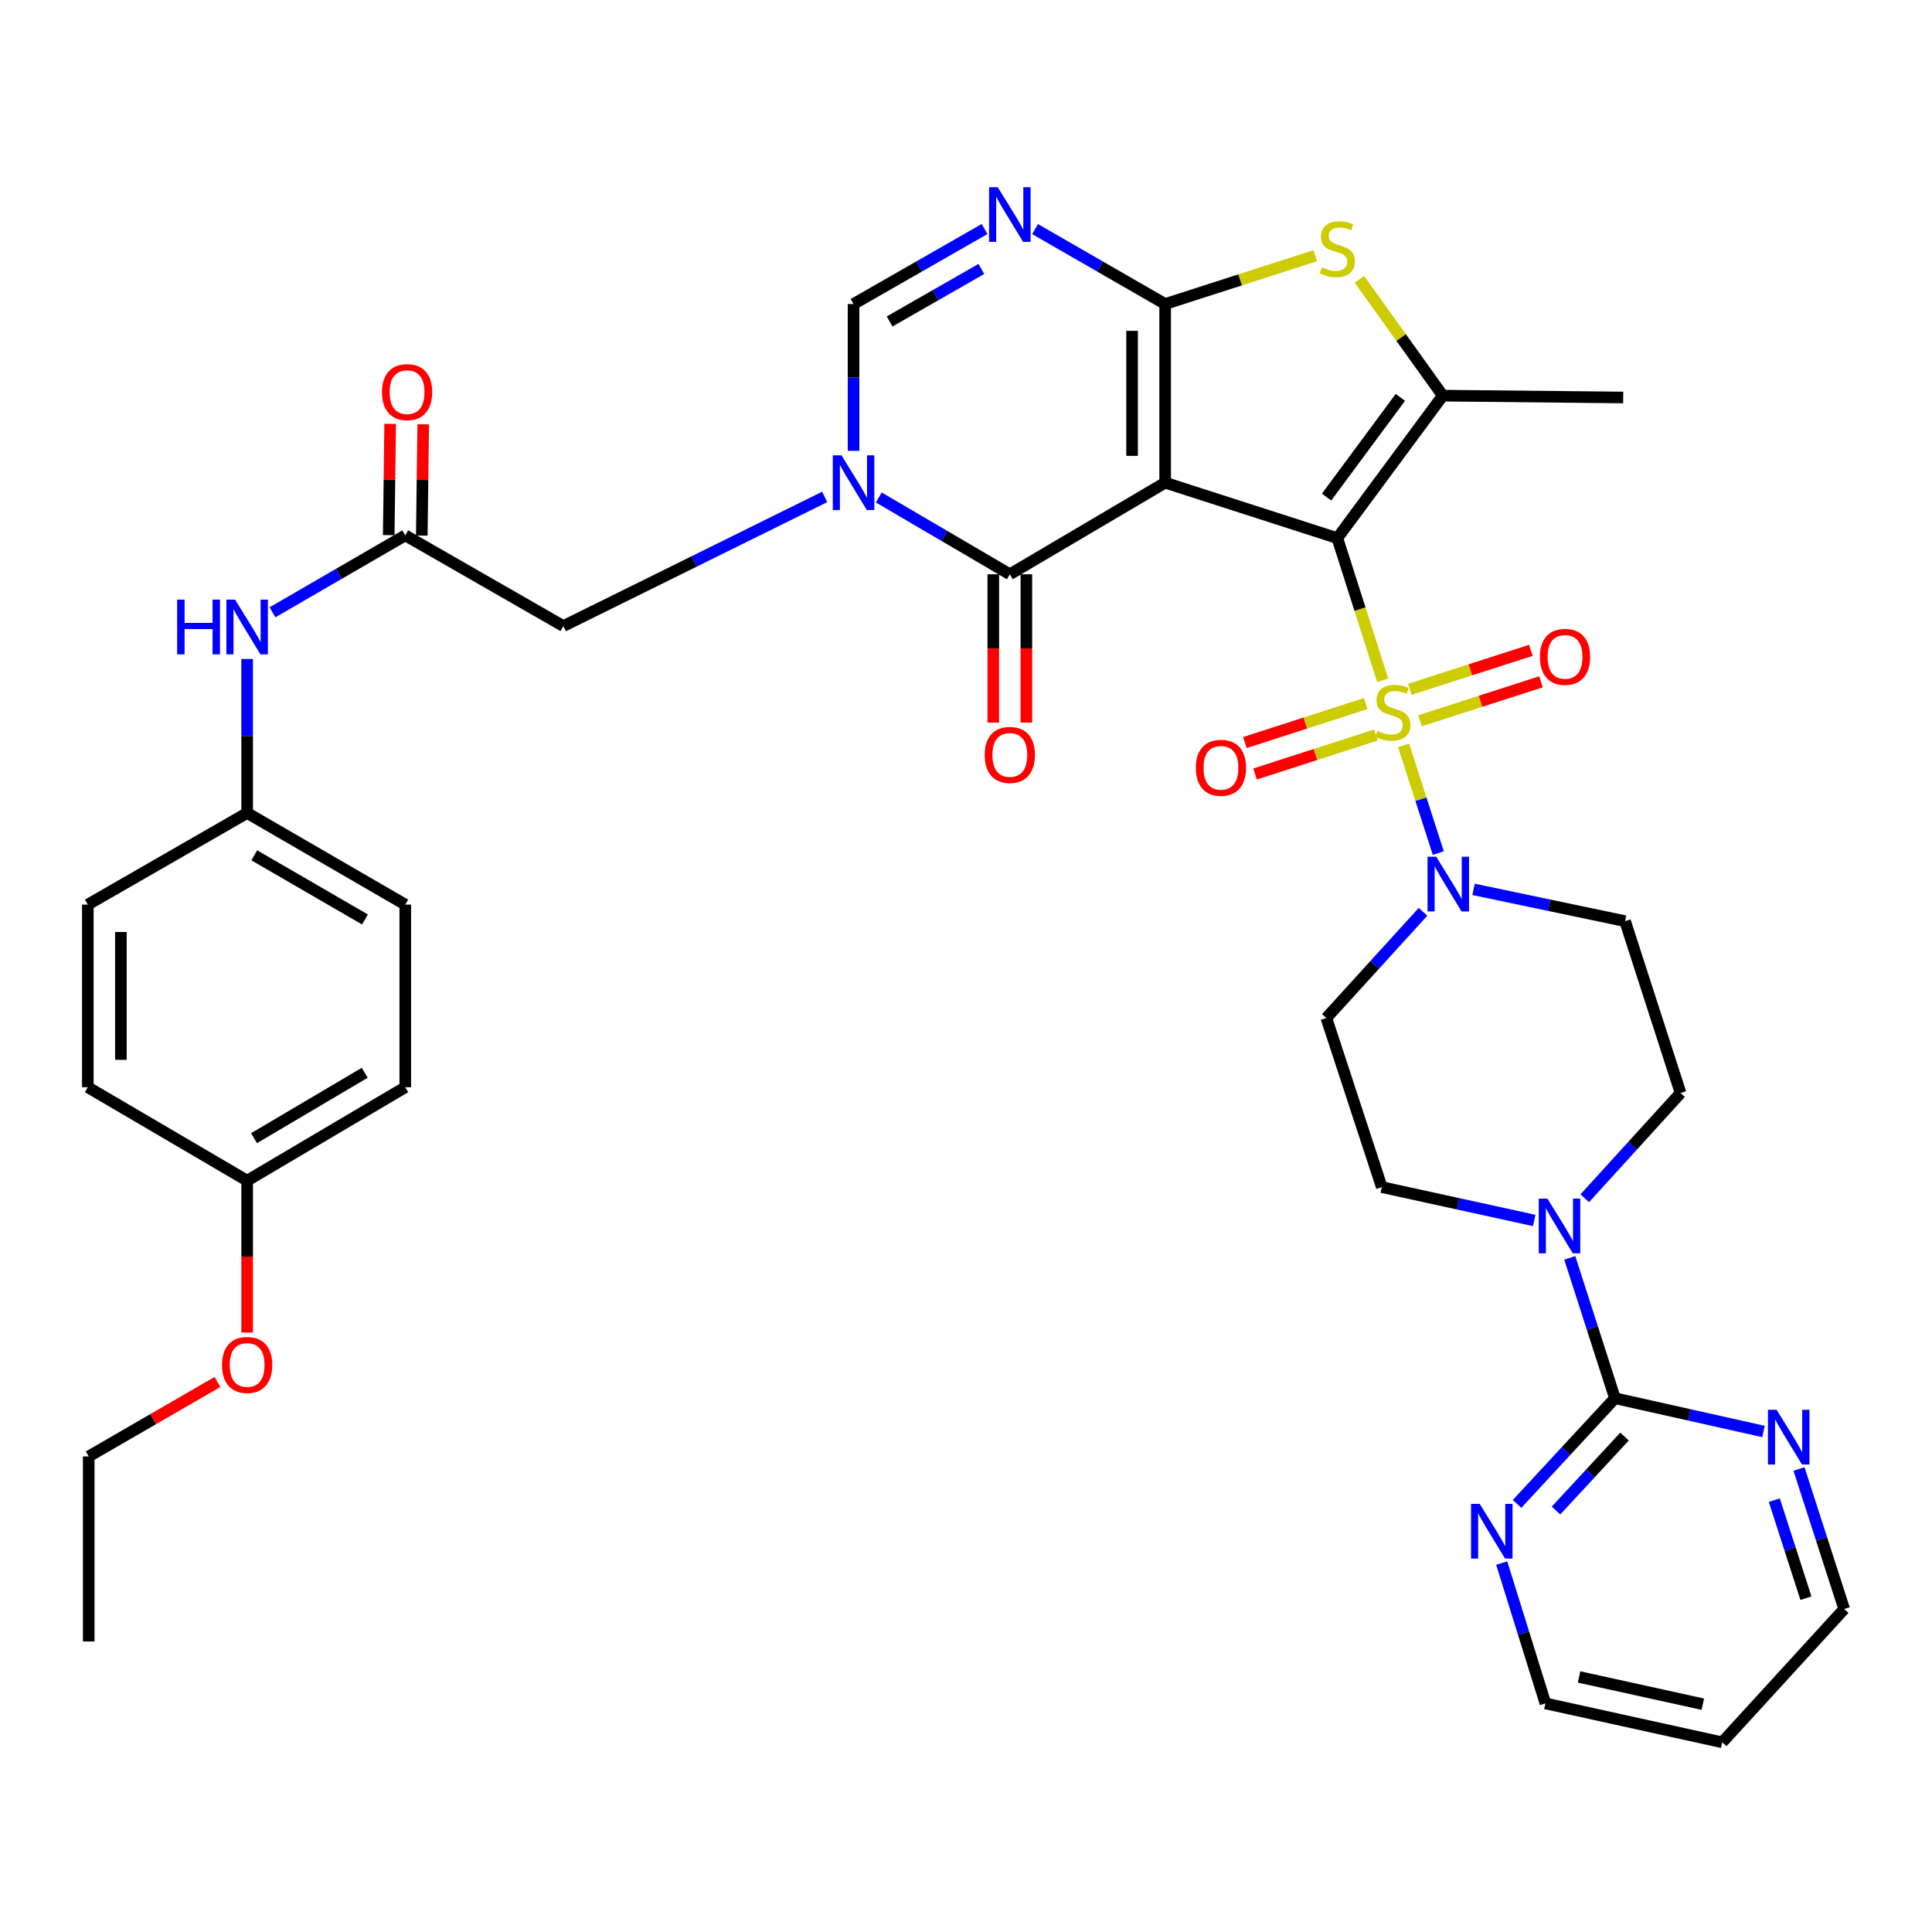 <?xml version='1.0' encoding='iso-8859-1'?>
<svg version='1.1' baseProfile='full'
              xmlns='http://www.w3.org/2000/svg'
                      xmlns:rdkit='http://www.rdkit.org/xml'
                      xmlns:xlink='http://www.w3.org/1999/xlink'
                  xml:space='preserve'
width='1000px' height='1000px' viewBox='0 0 1000 1000'>
<!-- END OF HEADER -->
<rect style='opacity:1.0;fill:#FFFFFF;stroke:none' width='1000' height='1000' x='0' y='0'> </rect>
<path class='bond-0' d='M 692.205,278.536 L 603.082,249.83' style='fill:none;fill-rule:evenodd;stroke:#000000;stroke-width:6px;stroke-linecap:butt;stroke-linejoin:miter;stroke-opacity:1' />
<path class='bond-1' d='M 692.205,278.536 L 703.943,315.331' style='fill:none;fill-rule:evenodd;stroke:#000000;stroke-width:6px;stroke-linecap:butt;stroke-linejoin:miter;stroke-opacity:1' />
<path class='bond-1' d='M 703.943,315.331 L 715.682,352.127' style='fill:none;fill-rule:evenodd;stroke:#CCCC00;stroke-width:6px;stroke-linecap:butt;stroke-linejoin:miter;stroke-opacity:1' />
<path class='bond-5' d='M 692.205,278.536 L 746.775,204.788' style='fill:none;fill-rule:evenodd;stroke:#000000;stroke-width:6px;stroke-linecap:butt;stroke-linejoin:miter;stroke-opacity:1' />
<path class='bond-5' d='M 686.632,257.293 L 724.831,205.67' style='fill:none;fill-rule:evenodd;stroke:#000000;stroke-width:6px;stroke-linecap:butt;stroke-linejoin:miter;stroke-opacity:1' />
<path class='bond-2' d='M 603.082,249.83 L 603.082,157.359' style='fill:none;fill-rule:evenodd;stroke:#000000;stroke-width:6px;stroke-linecap:butt;stroke-linejoin:miter;stroke-opacity:1' />
<path class='bond-2' d='M 585.967,235.959 L 585.967,171.23' style='fill:none;fill-rule:evenodd;stroke:#000000;stroke-width:6px;stroke-linecap:butt;stroke-linejoin:miter;stroke-opacity:1' />
<path class='bond-3' d='M 603.082,249.83 L 522.687,297.249' style='fill:none;fill-rule:evenodd;stroke:#000000;stroke-width:6px;stroke-linecap:butt;stroke-linejoin:miter;stroke-opacity:1' />
<path class='bond-8' d='M 726.491,385.828 L 735.473,413.687' style='fill:none;fill-rule:evenodd;stroke:#CCCC00;stroke-width:6px;stroke-linecap:butt;stroke-linejoin:miter;stroke-opacity:1' />
<path class='bond-8' d='M 735.473,413.687 L 744.454,441.546' style='fill:none;fill-rule:evenodd;stroke:#0000FF;stroke-width:6px;stroke-linecap:butt;stroke-linejoin:miter;stroke-opacity:1' />
<path class='bond-14' d='M 734.984,373.078 L 766.31,362.991' style='fill:none;fill-rule:evenodd;stroke:#CCCC00;stroke-width:6px;stroke-linecap:butt;stroke-linejoin:miter;stroke-opacity:1' />
<path class='bond-14' d='M 766.31,362.991 L 797.636,352.903' style='fill:none;fill-rule:evenodd;stroke:#FF0000;stroke-width:6px;stroke-linecap:butt;stroke-linejoin:miter;stroke-opacity:1' />
<path class='bond-14' d='M 729.737,356.787 L 761.064,346.699' style='fill:none;fill-rule:evenodd;stroke:#CCCC00;stroke-width:6px;stroke-linecap:butt;stroke-linejoin:miter;stroke-opacity:1' />
<path class='bond-14' d='M 761.064,346.699 L 792.39,336.611' style='fill:none;fill-rule:evenodd;stroke:#FF0000;stroke-width:6px;stroke-linecap:butt;stroke-linejoin:miter;stroke-opacity:1' />
<path class='bond-15' d='M 706.893,364.152 L 675.631,374.245' style='fill:none;fill-rule:evenodd;stroke:#CCCC00;stroke-width:6px;stroke-linecap:butt;stroke-linejoin:miter;stroke-opacity:1' />
<path class='bond-15' d='M 675.631,374.245 L 644.368,384.337' style='fill:none;fill-rule:evenodd;stroke:#FF0000;stroke-width:6px;stroke-linecap:butt;stroke-linejoin:miter;stroke-opacity:1' />
<path class='bond-15' d='M 712.152,380.44 L 680.889,390.532' style='fill:none;fill-rule:evenodd;stroke:#CCCC00;stroke-width:6px;stroke-linecap:butt;stroke-linejoin:miter;stroke-opacity:1' />
<path class='bond-15' d='M 680.889,390.532 L 649.626,400.625' style='fill:none;fill-rule:evenodd;stroke:#FF0000;stroke-width:6px;stroke-linecap:butt;stroke-linejoin:miter;stroke-opacity:1' />
<path class='bond-6' d='M 603.082,157.359 L 569.414,137.967' style='fill:none;fill-rule:evenodd;stroke:#000000;stroke-width:6px;stroke-linecap:butt;stroke-linejoin:miter;stroke-opacity:1' />
<path class='bond-6' d='M 569.414,137.967 L 535.747,118.575' style='fill:none;fill-rule:evenodd;stroke:#0000FF;stroke-width:6px;stroke-linecap:butt;stroke-linejoin:miter;stroke-opacity:1' />
<path class='bond-38' d='M 603.082,157.359 L 641.933,144.85' style='fill:none;fill-rule:evenodd;stroke:#000000;stroke-width:6px;stroke-linecap:butt;stroke-linejoin:miter;stroke-opacity:1' />
<path class='bond-38' d='M 641.933,144.85 L 680.785,132.34' style='fill:none;fill-rule:evenodd;stroke:#CCCC00;stroke-width:6px;stroke-linecap:butt;stroke-linejoin:miter;stroke-opacity:1' />
<path class='bond-4' d='M 522.687,297.249 L 488.78,277.374' style='fill:none;fill-rule:evenodd;stroke:#000000;stroke-width:6px;stroke-linecap:butt;stroke-linejoin:miter;stroke-opacity:1' />
<path class='bond-4' d='M 488.78,277.374 L 454.873,257.499' style='fill:none;fill-rule:evenodd;stroke:#0000FF;stroke-width:6px;stroke-linecap:butt;stroke-linejoin:miter;stroke-opacity:1' />
<path class='bond-21' d='M 514.13,297.249 L 514.13,335.632' style='fill:none;fill-rule:evenodd;stroke:#000000;stroke-width:6px;stroke-linecap:butt;stroke-linejoin:miter;stroke-opacity:1' />
<path class='bond-21' d='M 514.13,335.632 L 514.13,374.015' style='fill:none;fill-rule:evenodd;stroke:#FF0000;stroke-width:6px;stroke-linecap:butt;stroke-linejoin:miter;stroke-opacity:1' />
<path class='bond-21' d='M 531.245,297.249 L 531.245,335.632' style='fill:none;fill-rule:evenodd;stroke:#000000;stroke-width:6px;stroke-linecap:butt;stroke-linejoin:miter;stroke-opacity:1' />
<path class='bond-21' d='M 531.245,335.632 L 531.245,374.015' style='fill:none;fill-rule:evenodd;stroke:#FF0000;stroke-width:6px;stroke-linecap:butt;stroke-linejoin:miter;stroke-opacity:1' />
<path class='bond-9' d='M 441.789,233.358 L 441.789,195.359' style='fill:none;fill-rule:evenodd;stroke:#0000FF;stroke-width:6px;stroke-linecap:butt;stroke-linejoin:miter;stroke-opacity:1' />
<path class='bond-9' d='M 441.789,195.359 L 441.789,157.359' style='fill:none;fill-rule:evenodd;stroke:#000000;stroke-width:6px;stroke-linecap:butt;stroke-linejoin:miter;stroke-opacity:1' />
<path class='bond-13' d='M 426.86,257.207 L 359.226,290.63' style='fill:none;fill-rule:evenodd;stroke:#0000FF;stroke-width:6px;stroke-linecap:butt;stroke-linejoin:miter;stroke-opacity:1' />
<path class='bond-13' d='M 359.226,290.63 L 291.592,324.053' style='fill:none;fill-rule:evenodd;stroke:#000000;stroke-width:6px;stroke-linecap:butt;stroke-linejoin:miter;stroke-opacity:1' />
<path class='bond-7' d='M 746.775,204.788 L 725.201,174.692' style='fill:none;fill-rule:evenodd;stroke:#000000;stroke-width:6px;stroke-linecap:butt;stroke-linejoin:miter;stroke-opacity:1' />
<path class='bond-7' d='M 725.201,174.692 L 703.627,144.596' style='fill:none;fill-rule:evenodd;stroke:#CCCC00;stroke-width:6px;stroke-linecap:butt;stroke-linejoin:miter;stroke-opacity:1' />
<path class='bond-26' d='M 746.775,204.788 L 840.167,205.739' style='fill:none;fill-rule:evenodd;stroke:#000000;stroke-width:6px;stroke-linecap:butt;stroke-linejoin:miter;stroke-opacity:1' />
<path class='bond-40' d='M 509.617,118.534 L 475.703,137.947' style='fill:none;fill-rule:evenodd;stroke:#0000FF;stroke-width:6px;stroke-linecap:butt;stroke-linejoin:miter;stroke-opacity:1' />
<path class='bond-40' d='M 475.703,137.947 L 441.789,157.359' style='fill:none;fill-rule:evenodd;stroke:#000000;stroke-width:6px;stroke-linecap:butt;stroke-linejoin:miter;stroke-opacity:1' />
<path class='bond-40' d='M 507.945,139.212 L 484.205,152.801' style='fill:none;fill-rule:evenodd;stroke:#0000FF;stroke-width:6px;stroke-linecap:butt;stroke-linejoin:miter;stroke-opacity:1' />
<path class='bond-40' d='M 484.205,152.801 L 460.466,166.39' style='fill:none;fill-rule:evenodd;stroke:#000000;stroke-width:6px;stroke-linecap:butt;stroke-linejoin:miter;stroke-opacity:1' />
<path class='bond-16' d='M 762.705,460.335 L 801.916,468.562' style='fill:none;fill-rule:evenodd;stroke:#0000FF;stroke-width:6px;stroke-linecap:butt;stroke-linejoin:miter;stroke-opacity:1' />
<path class='bond-16' d='M 801.916,468.562 L 841.128,476.789' style='fill:none;fill-rule:evenodd;stroke:#000000;stroke-width:6px;stroke-linecap:butt;stroke-linejoin:miter;stroke-opacity:1' />
<path class='bond-17' d='M 736.544,471.96 L 711.527,499.434' style='fill:none;fill-rule:evenodd;stroke:#0000FF;stroke-width:6px;stroke-linecap:butt;stroke-linejoin:miter;stroke-opacity:1' />
<path class='bond-17' d='M 711.527,499.434 L 686.51,526.908' style='fill:none;fill-rule:evenodd;stroke:#000000;stroke-width:6px;stroke-linecap:butt;stroke-linejoin:miter;stroke-opacity:1' />
<path class='bond-10' d='M 835.898,723.725 L 824.206,687.4' style='fill:none;fill-rule:evenodd;stroke:#000000;stroke-width:6px;stroke-linecap:butt;stroke-linejoin:miter;stroke-opacity:1' />
<path class='bond-10' d='M 824.206,687.4 L 812.513,651.075' style='fill:none;fill-rule:evenodd;stroke:#0000FF;stroke-width:6px;stroke-linecap:butt;stroke-linejoin:miter;stroke-opacity:1' />
<path class='bond-18' d='M 835.898,723.725 L 810.563,751.074' style='fill:none;fill-rule:evenodd;stroke:#000000;stroke-width:6px;stroke-linecap:butt;stroke-linejoin:miter;stroke-opacity:1' />
<path class='bond-18' d='M 810.563,751.074 L 785.229,778.422' style='fill:none;fill-rule:evenodd;stroke:#0000FF;stroke-width:6px;stroke-linecap:butt;stroke-linejoin:miter;stroke-opacity:1' />
<path class='bond-18' d='M 840.854,743.561 L 823.119,762.705' style='fill:none;fill-rule:evenodd;stroke:#000000;stroke-width:6px;stroke-linecap:butt;stroke-linejoin:miter;stroke-opacity:1' />
<path class='bond-18' d='M 823.119,762.705 L 805.385,781.849' style='fill:none;fill-rule:evenodd;stroke:#0000FF;stroke-width:6px;stroke-linecap:butt;stroke-linejoin:miter;stroke-opacity:1' />
<path class='bond-19' d='M 835.898,723.725 L 874.342,732.33' style='fill:none;fill-rule:evenodd;stroke:#000000;stroke-width:6px;stroke-linecap:butt;stroke-linejoin:miter;stroke-opacity:1' />
<path class='bond-19' d='M 874.342,732.33 L 912.786,740.935' style='fill:none;fill-rule:evenodd;stroke:#0000FF;stroke-width:6px;stroke-linecap:butt;stroke-linejoin:miter;stroke-opacity:1' />
<path class='bond-11' d='M 794.107,631.708 L 754.662,623.076' style='fill:none;fill-rule:evenodd;stroke:#0000FF;stroke-width:6px;stroke-linecap:butt;stroke-linejoin:miter;stroke-opacity:1' />
<path class='bond-11' d='M 754.662,623.076 L 715.216,614.444' style='fill:none;fill-rule:evenodd;stroke:#000000;stroke-width:6px;stroke-linecap:butt;stroke-linejoin:miter;stroke-opacity:1' />
<path class='bond-39' d='M 820.268,620.221 L 845.065,592.986' style='fill:none;fill-rule:evenodd;stroke:#0000FF;stroke-width:6px;stroke-linecap:butt;stroke-linejoin:miter;stroke-opacity:1' />
<path class='bond-39' d='M 845.065,592.986 L 869.863,565.751' style='fill:none;fill-rule:evenodd;stroke:#000000;stroke-width:6px;stroke-linecap:butt;stroke-linejoin:miter;stroke-opacity:1' />
<path class='bond-12' d='M 209.762,277.1 L 291.592,324.053' style='fill:none;fill-rule:evenodd;stroke:#000000;stroke-width:6px;stroke-linecap:butt;stroke-linejoin:miter;stroke-opacity:1' />
<path class='bond-20' d='M 209.762,277.1 L 175.394,297.017' style='fill:none;fill-rule:evenodd;stroke:#000000;stroke-width:6px;stroke-linecap:butt;stroke-linejoin:miter;stroke-opacity:1' />
<path class='bond-20' d='M 175.394,297.017 L 141.027,316.934' style='fill:none;fill-rule:evenodd;stroke:#0000FF;stroke-width:6px;stroke-linecap:butt;stroke-linejoin:miter;stroke-opacity:1' />
<path class='bond-24' d='M 218.319,277.21 L 218.688,248.411' style='fill:none;fill-rule:evenodd;stroke:#000000;stroke-width:6px;stroke-linecap:butt;stroke-linejoin:miter;stroke-opacity:1' />
<path class='bond-24' d='M 218.688,248.411 L 219.057,219.611' style='fill:none;fill-rule:evenodd;stroke:#FF0000;stroke-width:6px;stroke-linecap:butt;stroke-linejoin:miter;stroke-opacity:1' />
<path class='bond-24' d='M 201.205,276.991 L 201.574,248.191' style='fill:none;fill-rule:evenodd;stroke:#000000;stroke-width:6px;stroke-linecap:butt;stroke-linejoin:miter;stroke-opacity:1' />
<path class='bond-24' d='M 201.574,248.191 L 201.943,219.392' style='fill:none;fill-rule:evenodd;stroke:#FF0000;stroke-width:6px;stroke-linecap:butt;stroke-linejoin:miter;stroke-opacity:1' />
<path class='bond-23' d='M 841.128,476.789 L 869.863,565.751' style='fill:none;fill-rule:evenodd;stroke:#000000;stroke-width:6px;stroke-linecap:butt;stroke-linejoin:miter;stroke-opacity:1' />
<path class='bond-22' d='M 686.51,526.908 L 715.216,614.444' style='fill:none;fill-rule:evenodd;stroke:#000000;stroke-width:6px;stroke-linecap:butt;stroke-linejoin:miter;stroke-opacity:1' />
<path class='bond-35' d='M 777.283,809.042 L 788.6,845.361' style='fill:none;fill-rule:evenodd;stroke:#0000FF;stroke-width:6px;stroke-linecap:butt;stroke-linejoin:miter;stroke-opacity:1' />
<path class='bond-35' d='M 788.6,845.361 L 799.918,881.681' style='fill:none;fill-rule:evenodd;stroke:#000000;stroke-width:6px;stroke-linecap:butt;stroke-linejoin:miter;stroke-opacity:1' />
<path class='bond-34' d='M 931.154,760.352 L 942.85,796.589' style='fill:none;fill-rule:evenodd;stroke:#0000FF;stroke-width:6px;stroke-linecap:butt;stroke-linejoin:miter;stroke-opacity:1' />
<path class='bond-34' d='M 942.85,796.589 L 954.545,832.826' style='fill:none;fill-rule:evenodd;stroke:#000000;stroke-width:6px;stroke-linecap:butt;stroke-linejoin:miter;stroke-opacity:1' />
<path class='bond-34' d='M 918.375,776.48 L 926.562,801.846' style='fill:none;fill-rule:evenodd;stroke:#0000FF;stroke-width:6px;stroke-linecap:butt;stroke-linejoin:miter;stroke-opacity:1' />
<path class='bond-34' d='M 926.562,801.846 L 934.749,827.212' style='fill:none;fill-rule:evenodd;stroke:#000000;stroke-width:6px;stroke-linecap:butt;stroke-linejoin:miter;stroke-opacity:1' />
<path class='bond-25' d='M 127.922,341.095 L 127.922,380.944' style='fill:none;fill-rule:evenodd;stroke:#0000FF;stroke-width:6px;stroke-linecap:butt;stroke-linejoin:miter;stroke-opacity:1' />
<path class='bond-25' d='M 127.922,380.944 L 127.922,420.793' style='fill:none;fill-rule:evenodd;stroke:#000000;stroke-width:6px;stroke-linecap:butt;stroke-linejoin:miter;stroke-opacity:1' />
<path class='bond-28' d='M 127.922,420.793 L 45.455,468.222' style='fill:none;fill-rule:evenodd;stroke:#000000;stroke-width:6px;stroke-linecap:butt;stroke-linejoin:miter;stroke-opacity:1' />
<path class='bond-29' d='M 127.922,420.793 L 209.762,468.222' style='fill:none;fill-rule:evenodd;stroke:#000000;stroke-width:6px;stroke-linecap:butt;stroke-linejoin:miter;stroke-opacity:1' />
<path class='bond-29' d='M 131.616,442.716 L 188.904,475.916' style='fill:none;fill-rule:evenodd;stroke:#000000;stroke-width:6px;stroke-linecap:butt;stroke-linejoin:miter;stroke-opacity:1' />
<path class='bond-27' d='M 127.922,611.106 L 209.762,562.746' style='fill:none;fill-rule:evenodd;stroke:#000000;stroke-width:6px;stroke-linecap:butt;stroke-linejoin:miter;stroke-opacity:1' />
<path class='bond-27' d='M 131.491,589.117 L 188.779,555.265' style='fill:none;fill-rule:evenodd;stroke:#000000;stroke-width:6px;stroke-linecap:butt;stroke-linejoin:miter;stroke-opacity:1' />
<path class='bond-33' d='M 127.922,611.106 L 127.922,650.411' style='fill:none;fill-rule:evenodd;stroke:#000000;stroke-width:6px;stroke-linecap:butt;stroke-linejoin:miter;stroke-opacity:1' />
<path class='bond-33' d='M 127.922,650.411 L 127.922,689.717' style='fill:none;fill-rule:evenodd;stroke:#FF0000;stroke-width:6px;stroke-linecap:butt;stroke-linejoin:miter;stroke-opacity:1' />
<path class='bond-42' d='M 127.922,611.106 L 45.455,562.746' style='fill:none;fill-rule:evenodd;stroke:#000000;stroke-width:6px;stroke-linecap:butt;stroke-linejoin:miter;stroke-opacity:1' />
<path class='bond-31' d='M 45.455,468.222 L 45.455,562.746' style='fill:none;fill-rule:evenodd;stroke:#000000;stroke-width:6px;stroke-linecap:butt;stroke-linejoin:miter;stroke-opacity:1' />
<path class='bond-31' d='M 62.57,482.4 L 62.57,548.567' style='fill:none;fill-rule:evenodd;stroke:#000000;stroke-width:6px;stroke-linecap:butt;stroke-linejoin:miter;stroke-opacity:1' />
<path class='bond-30' d='M 209.762,468.222 L 209.762,562.746' style='fill:none;fill-rule:evenodd;stroke:#000000;stroke-width:6px;stroke-linecap:butt;stroke-linejoin:miter;stroke-opacity:1' />
<path class='bond-32' d='M 891.418,901.82 L 954.545,832.826' style='fill:none;fill-rule:evenodd;stroke:#000000;stroke-width:6px;stroke-linecap:butt;stroke-linejoin:miter;stroke-opacity:1' />
<path class='bond-41' d='M 891.418,901.82 L 799.918,881.681' style='fill:none;fill-rule:evenodd;stroke:#000000;stroke-width:6px;stroke-linecap:butt;stroke-linejoin:miter;stroke-opacity:1' />
<path class='bond-41' d='M 881.372,882.084 L 817.322,867.986' style='fill:none;fill-rule:evenodd;stroke:#000000;stroke-width:6px;stroke-linecap:butt;stroke-linejoin:miter;stroke-opacity:1' />
<path class='bond-36' d='M 112.554,715.308 L 79.237,734.578' style='fill:none;fill-rule:evenodd;stroke:#FF0000;stroke-width:6px;stroke-linecap:butt;stroke-linejoin:miter;stroke-opacity:1' />
<path class='bond-36' d='M 79.237,734.578 L 45.92,753.848' style='fill:none;fill-rule:evenodd;stroke:#000000;stroke-width:6px;stroke-linecap:butt;stroke-linejoin:miter;stroke-opacity:1' />
<path class='bond-37' d='M 45.92,753.848 L 45.92,849.637' style='fill:none;fill-rule:evenodd;stroke:#000000;stroke-width:6px;stroke-linecap:butt;stroke-linejoin:miter;stroke-opacity:1' />
<path  class='atom-2' d='M 712.94 378.33
Q 713.26 378.45, 714.58 379.01
Q 715.9 379.57, 717.34 379.93
Q 718.82 380.25, 720.26 380.25
Q 722.94 380.25, 724.5 378.97
Q 726.06 377.65, 726.06 375.37
Q 726.06 373.81, 725.26 372.85
Q 724.5 371.89, 723.3 371.37
Q 722.1 370.85, 720.1 370.25
Q 717.58 369.49, 716.06 368.77
Q 714.58 368.05, 713.5 366.53
Q 712.46 365.01, 712.46 362.45
Q 712.46 358.89, 714.86 356.69
Q 717.3 354.49, 722.1 354.49
Q 725.38 354.49, 729.1 356.05
L 728.18 359.13
Q 724.78 357.73, 722.22 357.73
Q 719.46 357.73, 717.94 358.89
Q 716.42 360.01, 716.46 361.97
Q 716.46 363.49, 717.22 364.41
Q 718.02 365.33, 719.14 365.85
Q 720.3 366.37, 722.22 366.97
Q 724.78 367.77, 726.3 368.57
Q 727.82 369.37, 728.9 371.01
Q 730.02 372.61, 730.02 375.37
Q 730.02 379.29, 727.38 381.41
Q 724.78 383.49, 720.42 383.49
Q 717.9 383.49, 715.98 382.93
Q 714.1 382.41, 711.86 381.49
L 712.94 378.33
' fill='#CCCC00'/>
<path  class='atom-5' d='M 435.529 235.67
L 444.809 250.67
Q 445.729 252.15, 447.209 254.83
Q 448.689 257.51, 448.769 257.67
L 448.769 235.67
L 452.529 235.67
L 452.529 263.99
L 448.649 263.99
L 438.689 247.59
Q 437.529 245.67, 436.289 243.47
Q 435.089 241.27, 434.729 240.59
L 434.729 263.99
L 431.049 263.99
L 431.049 235.67
L 435.529 235.67
' fill='#0000FF'/>
<path  class='atom-7' d='M 516.427 96.893
L 525.707 111.893
Q 526.627 113.373, 528.107 116.053
Q 529.587 118.733, 529.667 118.893
L 529.667 96.893
L 533.427 96.893
L 533.427 125.213
L 529.547 125.213
L 519.587 108.813
Q 518.427 106.893, 517.187 104.693
Q 515.987 102.493, 515.627 101.813
L 515.627 125.213
L 511.947 125.213
L 511.947 96.893
L 516.427 96.893
' fill='#0000FF'/>
<path  class='atom-8' d='M 684.205 138.383
Q 684.525 138.503, 685.845 139.063
Q 687.165 139.623, 688.605 139.983
Q 690.085 140.303, 691.525 140.303
Q 694.205 140.303, 695.765 139.023
Q 697.325 137.703, 697.325 135.423
Q 697.325 133.863, 696.525 132.903
Q 695.765 131.943, 694.565 131.423
Q 693.365 130.903, 691.365 130.303
Q 688.845 129.543, 687.325 128.823
Q 685.845 128.103, 684.765 126.583
Q 683.725 125.063, 683.725 122.503
Q 683.725 118.943, 686.125 116.743
Q 688.565 114.543, 693.365 114.543
Q 696.645 114.543, 700.365 116.103
L 699.445 119.183
Q 696.045 117.783, 693.485 117.783
Q 690.725 117.783, 689.205 118.943
Q 687.685 120.063, 687.725 122.023
Q 687.725 123.543, 688.485 124.463
Q 689.285 125.383, 690.405 125.903
Q 691.565 126.423, 693.485 127.023
Q 696.045 127.823, 697.565 128.623
Q 699.085 129.423, 700.165 131.063
Q 701.285 132.663, 701.285 135.423
Q 701.285 139.343, 698.645 141.463
Q 696.045 143.543, 691.685 143.543
Q 689.165 143.543, 687.245 142.983
Q 685.365 142.463, 683.125 141.543
L 684.205 138.383
' fill='#CCCC00'/>
<path  class='atom-9' d='M 743.367 443.431
L 752.647 458.431
Q 753.567 459.911, 755.047 462.591
Q 756.527 465.271, 756.607 465.431
L 756.607 443.431
L 760.367 443.431
L 760.367 471.751
L 756.487 471.751
L 746.527 455.351
Q 745.367 453.431, 744.127 451.231
Q 742.927 449.031, 742.567 448.351
L 742.567 471.751
L 738.887 471.751
L 738.887 443.431
L 743.367 443.431
' fill='#0000FF'/>
<path  class='atom-12' d='M 800.941 620.413
L 810.221 635.413
Q 811.141 636.893, 812.621 639.573
Q 814.101 642.253, 814.181 642.413
L 814.181 620.413
L 817.941 620.413
L 817.941 648.733
L 814.061 648.733
L 804.101 632.333
Q 802.941 630.413, 801.701 628.213
Q 800.501 626.013, 800.141 625.333
L 800.141 648.733
L 796.461 648.733
L 796.461 620.413
L 800.941 620.413
' fill='#0000FF'/>
<path  class='atom-15' d='M 797.054 339.994
Q 797.054 333.194, 800.414 329.394
Q 803.774 325.594, 810.054 325.594
Q 816.334 325.594, 819.694 329.394
Q 823.054 333.194, 823.054 339.994
Q 823.054 346.874, 819.654 350.794
Q 816.254 354.674, 810.054 354.674
Q 803.814 354.674, 800.414 350.794
Q 797.054 346.914, 797.054 339.994
M 810.054 351.474
Q 814.374 351.474, 816.694 348.594
Q 819.054 345.674, 819.054 339.994
Q 819.054 334.434, 816.694 331.634
Q 814.374 328.794, 810.054 328.794
Q 805.734 328.794, 803.374 331.594
Q 801.054 334.394, 801.054 339.994
Q 801.054 345.714, 803.374 348.594
Q 805.734 351.474, 810.054 351.474
' fill='#FF0000'/>
<path  class='atom-16' d='M 618.959 397.416
Q 618.959 390.616, 622.319 386.816
Q 625.679 383.016, 631.959 383.016
Q 638.239 383.016, 641.599 386.816
Q 644.959 390.616, 644.959 397.416
Q 644.959 404.296, 641.559 408.216
Q 638.159 412.096, 631.959 412.096
Q 625.719 412.096, 622.319 408.216
Q 618.959 404.336, 618.959 397.416
M 631.959 408.896
Q 636.279 408.896, 638.599 406.016
Q 640.959 403.096, 640.959 397.416
Q 640.959 391.856, 638.599 389.056
Q 636.279 386.216, 631.959 386.216
Q 627.639 386.216, 625.279 389.016
Q 622.959 391.816, 622.959 397.416
Q 622.959 403.136, 625.279 406.016
Q 627.639 408.896, 631.959 408.896
' fill='#FF0000'/>
<path  class='atom-19' d='M 765.883 778.388
L 775.163 793.388
Q 776.083 794.868, 777.563 797.548
Q 779.043 800.228, 779.123 800.388
L 779.123 778.388
L 782.883 778.388
L 782.883 806.708
L 779.003 806.708
L 769.043 790.308
Q 767.883 788.388, 766.643 786.188
Q 765.443 783.988, 765.083 783.308
L 765.083 806.708
L 761.403 806.708
L 761.403 778.388
L 765.883 778.388
' fill='#0000FF'/>
<path  class='atom-20' d='M 919.57 729.695
L 928.85 744.695
Q 929.77 746.175, 931.25 748.855
Q 932.73 751.535, 932.81 751.695
L 932.81 729.695
L 936.57 729.695
L 936.57 758.015
L 932.69 758.015
L 922.73 741.615
Q 921.57 739.695, 920.33 737.495
Q 919.13 735.295, 918.77 734.615
L 918.77 758.015
L 915.09 758.015
L 915.09 729.695
L 919.57 729.695
' fill='#0000FF'/>
<path  class='atom-21' d='M 91.702 310.369
L 95.542 310.369
L 95.542 322.409
L 110.022 322.409
L 110.022 310.369
L 113.862 310.369
L 113.862 338.689
L 110.022 338.689
L 110.022 325.609
L 95.542 325.609
L 95.542 338.689
L 91.702 338.689
L 91.702 310.369
' fill='#0000FF'/>
<path  class='atom-21' d='M 121.662 310.369
L 130.942 325.369
Q 131.862 326.849, 133.342 329.529
Q 134.822 332.209, 134.902 332.369
L 134.902 310.369
L 138.662 310.369
L 138.662 338.689
L 134.782 338.689
L 124.822 322.289
Q 123.662 320.369, 122.422 318.169
Q 121.222 315.969, 120.862 315.289
L 120.862 338.689
L 117.182 338.689
L 117.182 310.369
L 121.662 310.369
' fill='#0000FF'/>
<path  class='atom-22' d='M 509.687 390.75
Q 509.687 383.95, 513.047 380.15
Q 516.407 376.35, 522.687 376.35
Q 528.967 376.35, 532.327 380.15
Q 535.687 383.95, 535.687 390.75
Q 535.687 397.63, 532.287 401.55
Q 528.887 405.43, 522.687 405.43
Q 516.447 405.43, 513.047 401.55
Q 509.687 397.67, 509.687 390.75
M 522.687 402.23
Q 527.007 402.23, 529.327 399.35
Q 531.687 396.43, 531.687 390.75
Q 531.687 385.19, 529.327 382.39
Q 527.007 379.55, 522.687 379.55
Q 518.367 379.55, 516.007 382.35
Q 513.687 385.15, 513.687 390.75
Q 513.687 396.47, 516.007 399.35
Q 518.367 402.23, 522.687 402.23
' fill='#FF0000'/>
<path  class='atom-25' d='M 197.713 202.966
Q 197.713 196.166, 201.073 192.366
Q 204.433 188.566, 210.713 188.566
Q 216.993 188.566, 220.353 192.366
Q 223.713 196.166, 223.713 202.966
Q 223.713 209.846, 220.313 213.766
Q 216.913 217.646, 210.713 217.646
Q 204.473 217.646, 201.073 213.766
Q 197.713 209.886, 197.713 202.966
M 210.713 214.446
Q 215.033 214.446, 217.353 211.566
Q 219.713 208.646, 219.713 202.966
Q 219.713 197.406, 217.353 194.606
Q 215.033 191.766, 210.713 191.766
Q 206.393 191.766, 204.033 194.566
Q 201.713 197.366, 201.713 202.966
Q 201.713 208.686, 204.033 211.566
Q 206.393 214.446, 210.713 214.446
' fill='#FF0000'/>
<path  class='atom-34' d='M 114.922 706.5
Q 114.922 699.7, 118.282 695.9
Q 121.642 692.1, 127.922 692.1
Q 134.202 692.1, 137.562 695.9
Q 140.922 699.7, 140.922 706.5
Q 140.922 713.38, 137.522 717.3
Q 134.122 721.18, 127.922 721.18
Q 121.682 721.18, 118.282 717.3
Q 114.922 713.42, 114.922 706.5
M 127.922 717.98
Q 132.242 717.98, 134.562 715.1
Q 136.922 712.18, 136.922 706.5
Q 136.922 700.94, 134.562 698.14
Q 132.242 695.3, 127.922 695.3
Q 123.602 695.3, 121.242 698.1
Q 118.922 700.9, 118.922 706.5
Q 118.922 712.22, 121.242 715.1
Q 123.602 717.98, 127.922 717.98
' fill='#FF0000'/>
</svg>
